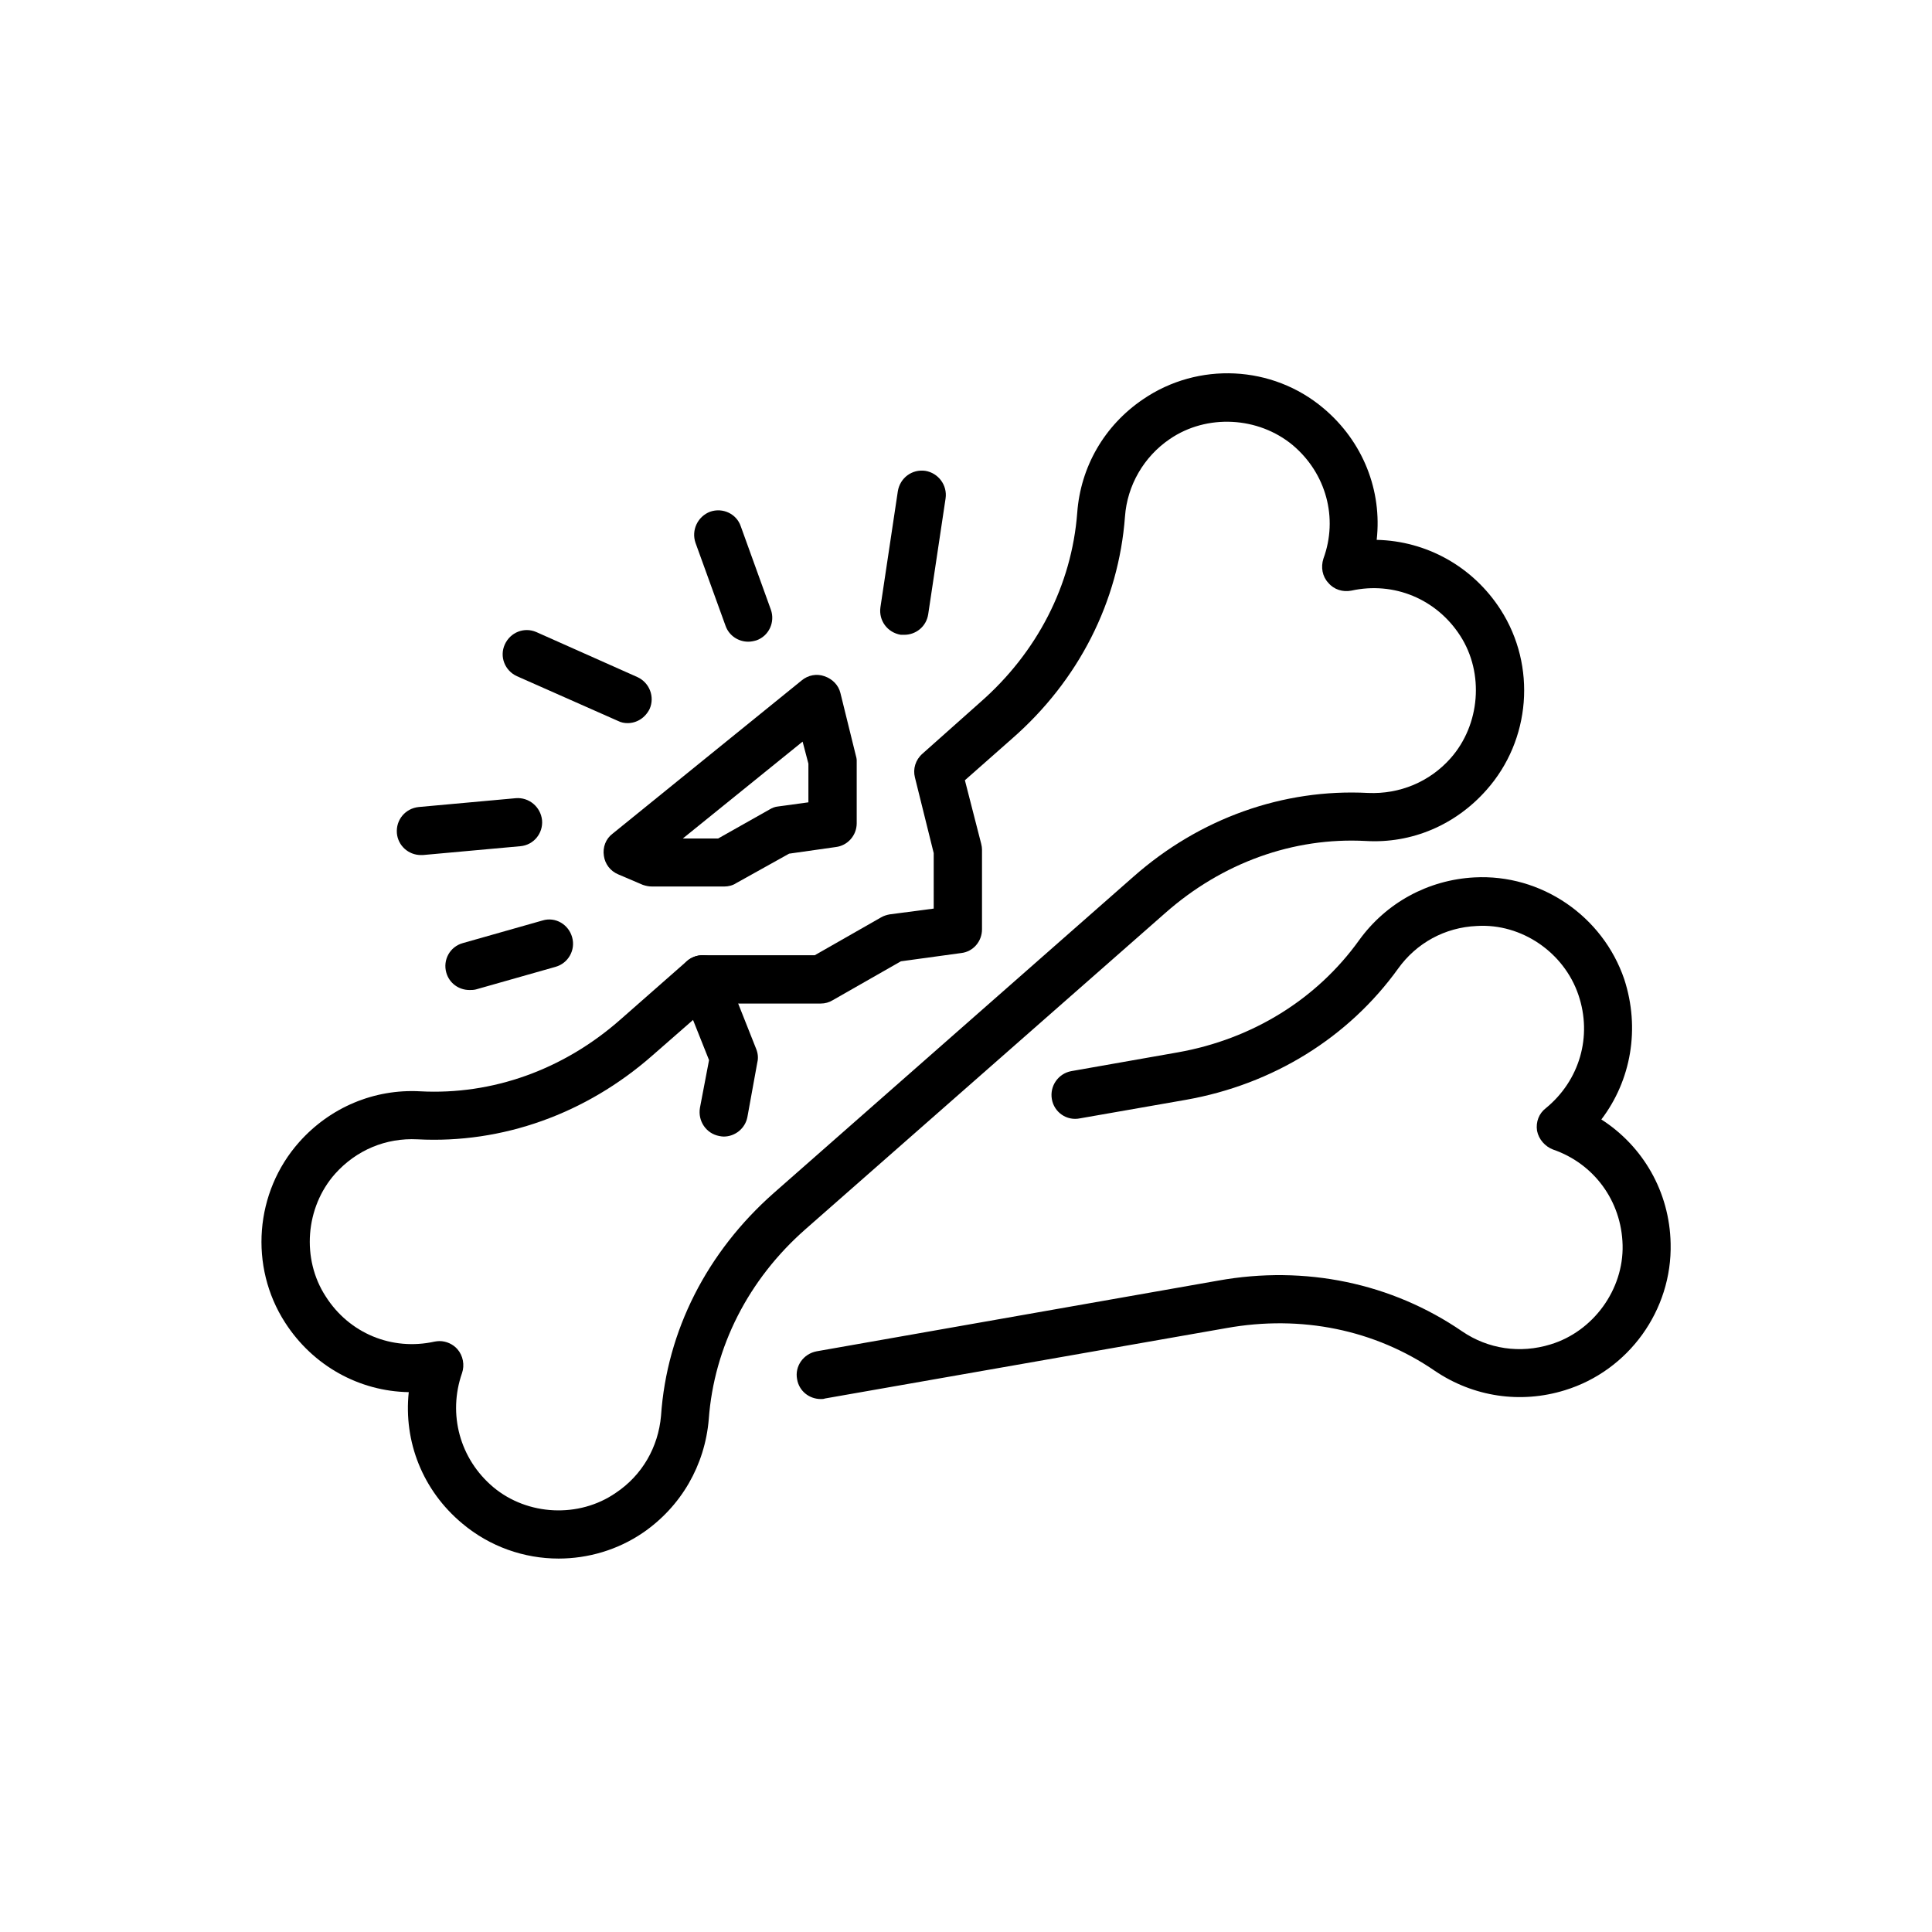 <?xml version="1.0" encoding="utf-8"?>
<!-- Generator: Adobe Illustrator 16.0.0, SVG Export Plug-In . SVG Version: 6.00 Build 0)  -->
<!DOCTYPE svg PUBLIC "-//W3C//DTD SVG 1.1 Tiny//EN" "http://www.w3.org/Graphics/SVG/1.1/DTD/svg11-tiny.dtd">
<svg version="1.1" baseProfile="tiny" id="Layer_1" xmlns="http://www.w3.org/2000/svg" xmlns:xlink="http://www.w3.org/1999/xlink"
	 x="0px" y="0px" width="7px" height="7px" viewBox="0 0 7 7" xml:space="preserve">
<g>
	<path d="M2.974,5.069c-0.042,0-0.079-0.029-0.086-0.072C2.879,4.95,2.911,4.905,2.959,4.896L4.413,4.64
		c0.316-0.057,0.63,0.009,0.885,0.184c0.094,0.064,0.21,0.081,0.32,0.047c0.155-0.047,0.265-0.199,0.261-0.36
		C5.875,4.351,5.775,4.216,5.627,4.165C5.598,4.154,5.575,4.128,5.569,4.097C5.564,4.065,5.576,4.034,5.601,4.015
		c0.122-0.1,0.169-0.26,0.118-0.41c-0.052-0.154-0.206-0.26-0.368-0.25C5.235,3.36,5.132,3.417,5.066,3.509
		c-0.18,0.25-0.453,0.42-0.77,0.476L3.913,4.052c-0.048,0.01-0.094-0.022-0.102-0.07C3.803,3.935,3.834,3.89,3.881,3.881
		l0.386-0.068C4.538,3.765,4.771,3.62,4.924,3.407c0.098-0.136,0.25-0.219,0.418-0.228c0.242-0.013,0.465,0.14,0.543,0.369
		C5.943,3.726,5.91,3.914,5.802,4.056c0.151,0.097,0.247,0.262,0.251,0.449C6.059,4.747,5.901,4.966,5.67,5.037
		c-0.161,0.05-0.332,0.024-0.471-0.07C4.982,4.818,4.715,4.763,4.443,4.812L2.989,5.067C2.984,5.069,2.979,5.069,2.974,5.069z"/>
	<path d="M2.024,5.647c-0.125,0-0.249-0.043-0.349-0.127C1.531,5.4,1.462,5.223,1.481,5.044C1.302,5.041,1.134,4.949,1.033,4.792
		c-0.131-0.203-0.11-0.473,0.051-0.654c0.112-0.126,0.272-0.193,0.438-0.184c0.262,0.014,0.52-0.078,0.727-0.261l0.24-0.211
		c0.016-0.014,0.036-0.021,0.057-0.021h0.406l0.24-0.137c0.01-0.006,0.021-0.009,0.031-0.011l0.16-0.021V3.091L3.315,2.817
		C3.307,2.786,3.317,2.753,3.342,2.731l0.209-0.186C3.758,2.364,3.883,2.12,3.903,1.858c0.012-0.166,0.098-0.316,0.238-0.411
		c0.2-0.137,0.469-0.124,0.654,0.032c0.144,0.121,0.213,0.299,0.193,0.477c0.18,0.004,0.348,0.096,0.449,0.253
		c0.131,0.204,0.109,0.473-0.051,0.653C5.274,2.989,5.115,3.057,4.948,3.047C4.686,3.033,4.428,3.126,4.222,3.308L2.918,4.454
		c-0.207,0.182-0.331,0.427-0.35,0.688c-0.014,0.167-0.1,0.316-0.238,0.411C2.238,5.616,2.13,5.647,2.024,5.647z M1.592,4.859
		c0.025,0,0.049,0.011,0.065,0.029c0.021,0.024,0.027,0.058,0.017,0.087C1.622,5.124,1.666,5.286,1.787,5.388
		c0.124,0.104,0.311,0.113,0.444,0.021C2.327,5.345,2.385,5.243,2.395,5.13c0.021-0.309,0.167-0.594,0.408-0.807l1.303-1.146
		c0.241-0.213,0.544-0.32,0.851-0.304c0.114,0.005,0.223-0.04,0.299-0.126c0.107-0.121,0.122-0.308,0.035-0.443
		C5.205,2.17,5.05,2.106,4.896,2.14C4.865,2.146,4.833,2.136,4.813,2.112C4.791,2.089,4.785,2.055,4.795,2.024
		c0.054-0.147,0.01-0.309-0.111-0.411C4.559,1.509,4.372,1.499,4.238,1.591C4.144,1.655,4.084,1.759,4.076,1.872
		c-0.023,0.307-0.167,0.593-0.41,0.805l-0.17,0.15l0.059,0.23c0.002,0.008,0.003,0.015,0.003,0.021v0.289
		c0,0.044-0.032,0.081-0.075,0.086L3.264,3.483L3.017,3.624C3.004,3.632,2.989,3.636,2.974,3.636H2.579L2.364,3.824
		C2.123,4.036,1.82,4.144,1.513,4.128C1.398,4.122,1.291,4.167,1.214,4.253C1.106,4.375,1.092,4.562,1.18,4.697
		c0.085,0.134,0.24,0.198,0.394,0.164C1.58,4.86,1.586,4.859,1.592,4.859z"/>
	<path d="M2.622,4.118c-0.005,0-0.011-0.001-0.016-0.002c-0.048-0.009-0.078-0.055-0.07-0.102l0.033-0.173L2.465,3.58
		C2.448,3.536,2.469,3.485,2.514,3.467c0.045-0.018,0.095,0.005,0.113,0.049l0.113,0.285c0.006,0.015,0.008,0.032,0.004,0.048
		L2.708,4.047C2.7,4.089,2.663,4.118,2.622,4.118z"/>
	<path d="M2.624,3.212H2.363c-0.012,0-0.022-0.002-0.034-0.006L2.24,3.168C2.211,3.156,2.192,3.13,2.188,3.101
		c-0.005-0.031,0.007-0.062,0.031-0.08l0.686-0.556C2.928,2.446,2.959,2.44,2.987,2.45c0.029,0.01,0.051,0.032,0.058,0.061
		L3.1,2.734c0.002,0.007,0.004,0.015,0.004,0.021v0.228c0,0.044-0.033,0.081-0.076,0.086L2.859,3.093L2.667,3.2
		C2.655,3.208,2.639,3.212,2.624,3.212z M2.474,3.038h0.128l0.186-0.105c0.01-0.006,0.02-0.01,0.031-0.011l0.11-0.015V2.767
		l-0.021-0.08L2.474,3.038z"/>
	<path d="M3.276,2.3c-0.004,0-0.008,0-0.012,0C3.215,2.292,3.183,2.248,3.19,2.2l0.063-0.42c0.008-0.049,0.052-0.081,0.1-0.074
		c0.047,0.008,0.08,0.052,0.073,0.1l-0.063,0.42C3.356,2.27,3.319,2.3,3.276,2.3z"/>
	<path d="M2.711,2.325c-0.035,0-0.069-0.021-0.082-0.057L2.52,1.967C2.504,1.921,2.528,1.871,2.573,1.854
		c0.046-0.016,0.096,0.008,0.111,0.053l0.109,0.302C2.809,2.254,2.786,2.304,2.741,2.32C2.731,2.323,2.721,2.325,2.711,2.325z"/>
	<path d="M2.274,2.62c-0.012,0-0.023-0.002-0.035-0.008L1.873,2.45c-0.044-0.02-0.064-0.071-0.044-0.115S1.899,2.271,1.943,2.29
		l0.366,0.163c0.044,0.02,0.064,0.071,0.045,0.115C2.338,2.601,2.307,2.62,2.274,2.62z"/>
	<path d="M1.525,3.098c-0.045,0-0.083-0.034-0.087-0.079C1.434,2.97,1.469,2.929,1.517,2.924l0.352-0.032
		c0.047-0.004,0.09,0.031,0.095,0.08c0.004,0.048-0.031,0.09-0.079,0.094L1.532,3.098C1.53,3.098,1.527,3.098,1.525,3.098z"/>
	<path d="M1.701,3.587c-0.038,0-0.073-0.024-0.084-0.063C1.604,3.478,1.63,3.43,1.677,3.417l0.289-0.082
		C2.012,3.321,2.06,3.349,2.073,3.396c0.013,0.046-0.014,0.094-0.06,0.107L1.724,3.585C1.716,3.587,1.708,3.587,1.701,3.587z"/>
</g>
</svg>
